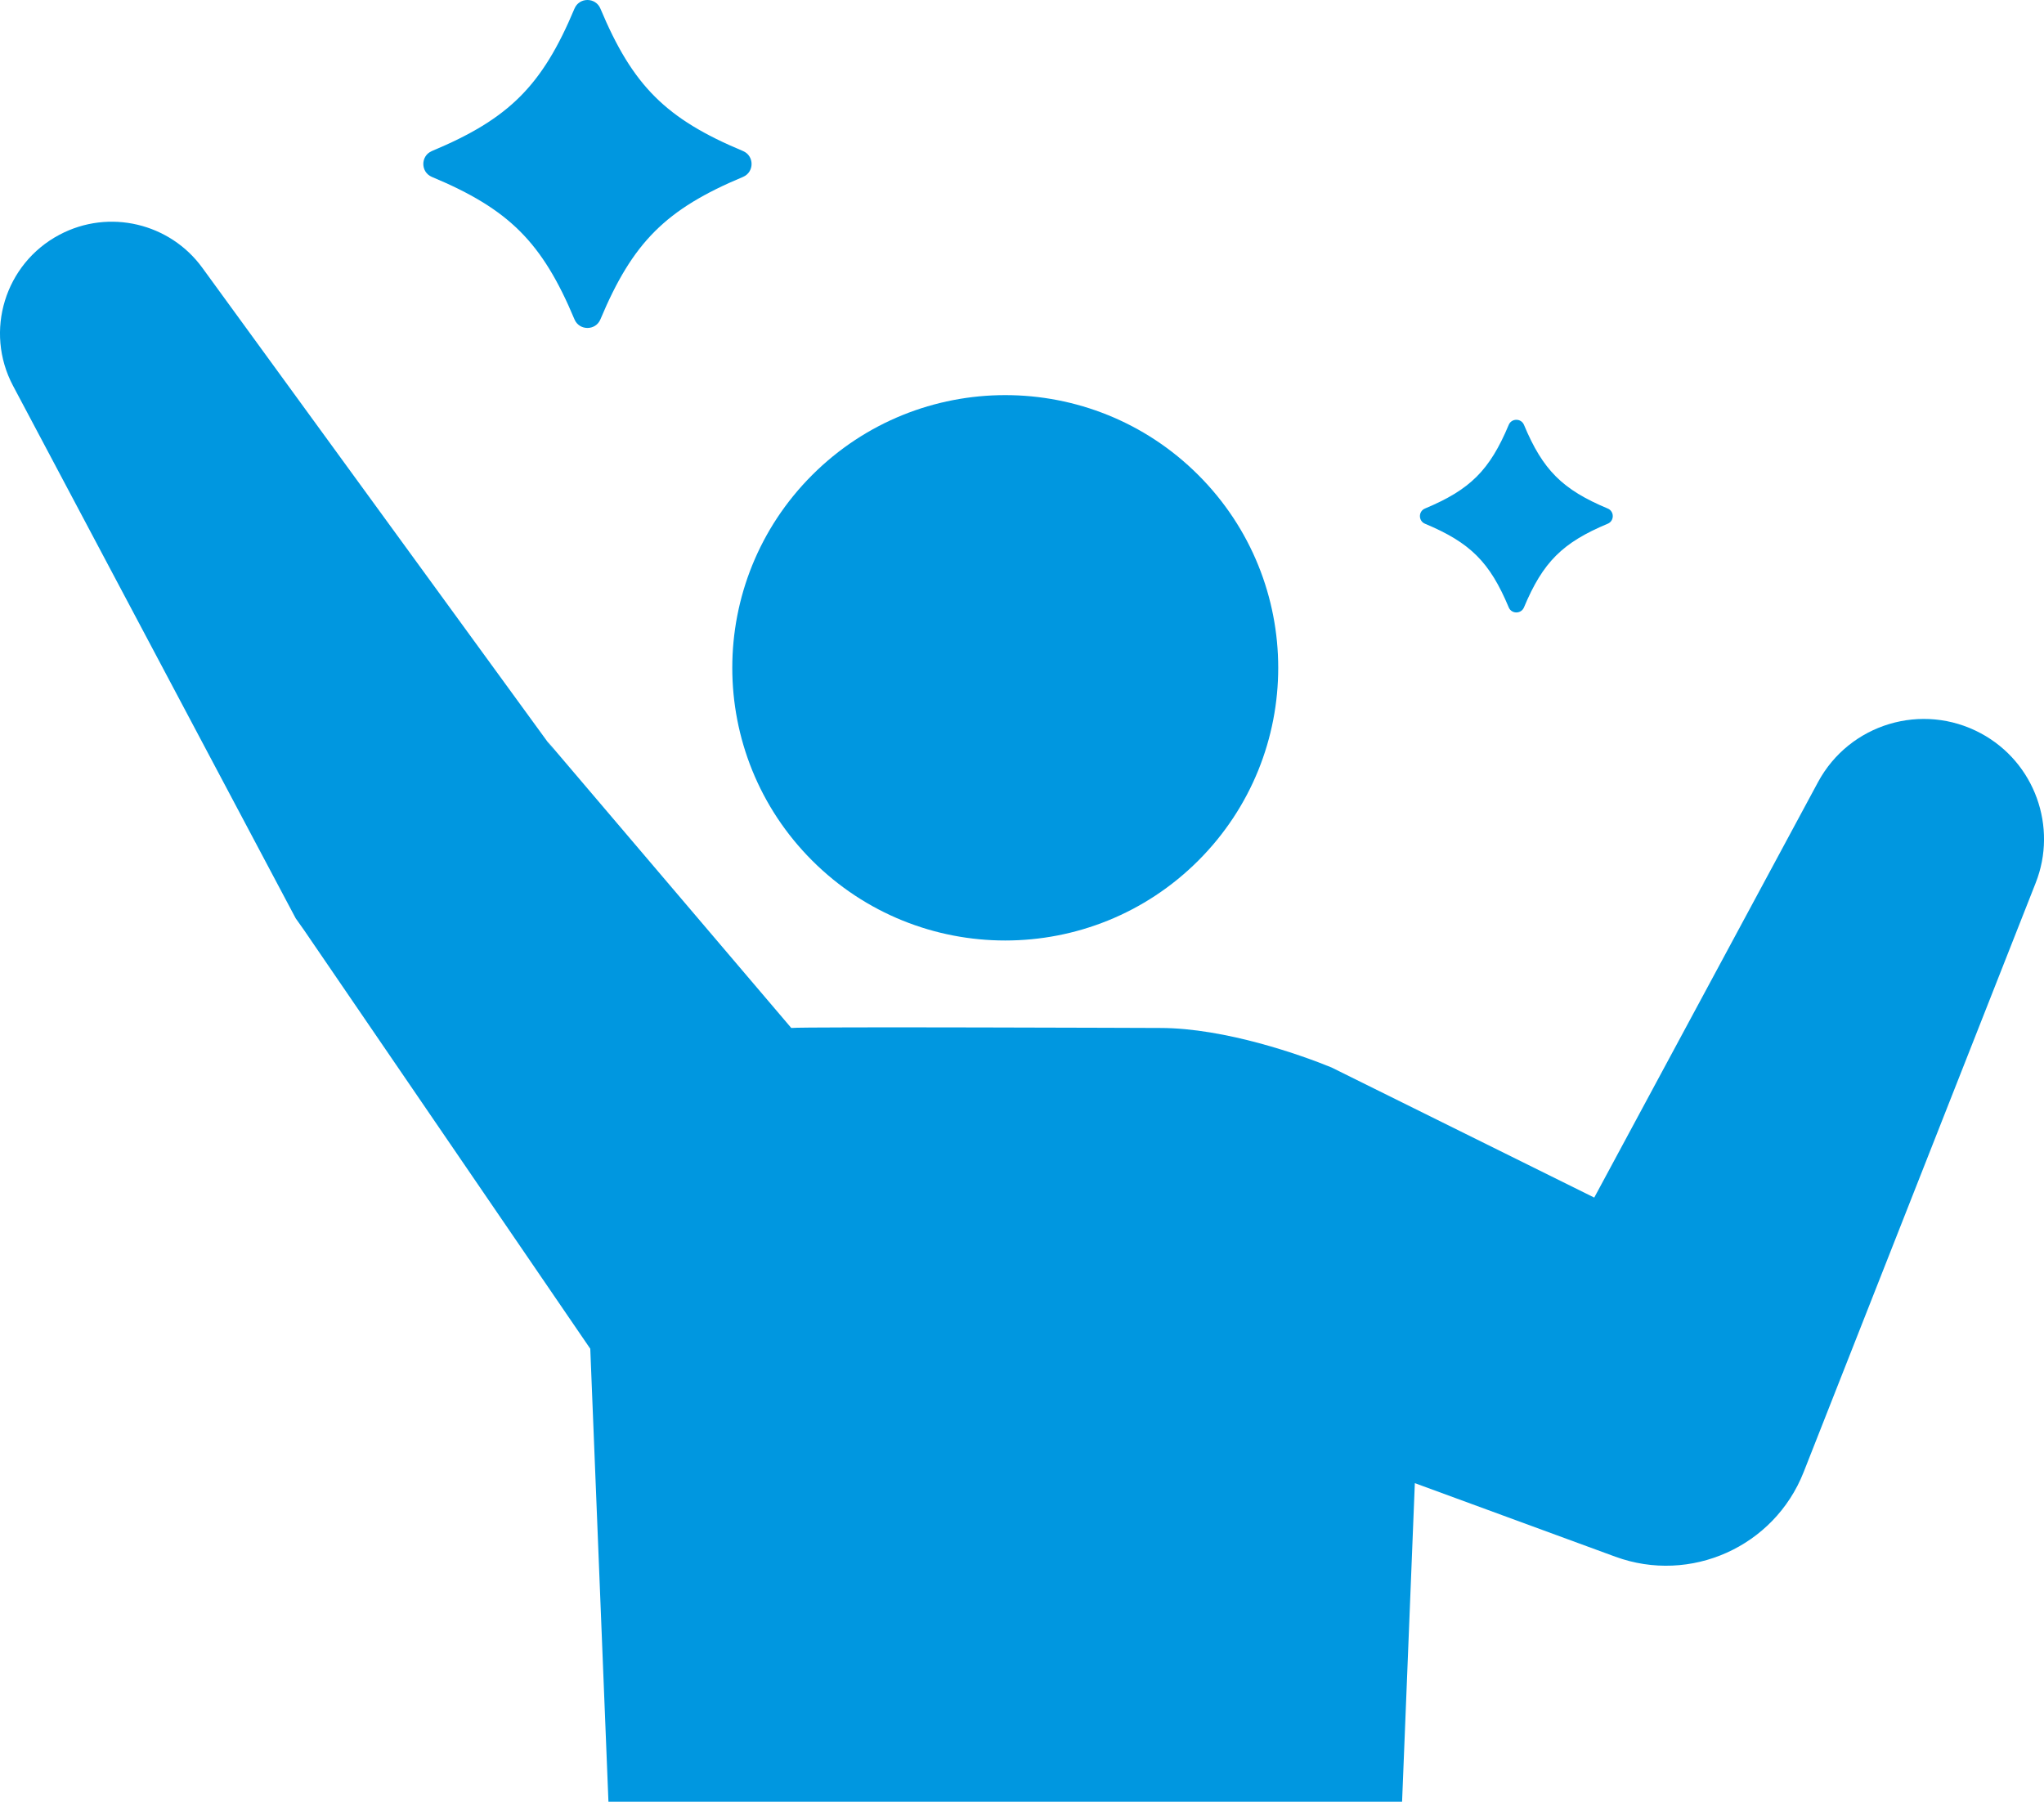 <svg width="135" height="119" viewBox="0 0 135 119" fill="none" xmlns="http://www.w3.org/2000/svg">
<g clip-path="url(#clip0_565_2446)">
<path d="M79.142 56.842C86.183 49.808 86.183 38.405 79.142 31.371C72.102 24.338 60.686 24.338 53.645 31.371C46.605 38.405 46.605 49.808 53.645 56.842C60.686 63.875 72.102 63.875 79.142 56.842Z" fill="#0097E0"/>
<path d="M28.526 11.685C33.623 13.816 35.811 16.001 37.943 21.093C38.26 21.85 39.339 21.85 39.655 21.093C41.788 16.001 43.975 13.816 49.072 11.685C49.828 11.369 49.828 10.291 49.072 9.975C43.975 7.845 41.788 5.659 39.655 0.568C39.339 -0.19 38.26 -0.19 37.943 0.568C35.811 5.659 33.623 7.845 28.526 9.975C27.77 10.291 27.77 11.369 28.526 11.685Z" fill="#0097E0"/>
<path d="M94.115 34.59C97.109 35.842 98.397 37.126 99.648 40.117C99.833 40.561 100.468 40.561 100.653 40.117C101.906 37.126 103.192 35.84 106.186 34.59C106.63 34.405 106.63 33.771 106.186 33.586C103.192 32.334 101.904 31.05 100.653 28.059C100.468 27.615 99.833 27.615 99.648 28.059C98.394 31.05 97.109 32.336 94.115 33.586C93.671 33.771 93.671 34.405 94.115 34.59Z" fill="#0097E0"/>
<path d="M130.824 48.431C126.964 46.357 122.153 47.799 120.075 51.655L105.295 79.096L87.944 70.503C86.047 69.722 80.943 67.894 76.622 67.894C76.622 67.894 52.932 67.802 52.261 67.894L36.161 48.971L36.658 49.673L13.36 17.683C11.232 14.756 7.218 13.76 3.927 15.504C0.323 17.413 -1.049 21.88 0.861 25.48L19.529 60.651L20.077 61.425L38.986 89.081L40.186 118.998H92.603L93.446 97.957L106.69 102.816C111.649 104.631 117.179 102.166 119.124 97.23L134.45 58.315C135.907 54.63 134.404 50.355 130.826 48.431H130.824Z" fill="#0097E0"/>
</g>
<defs>
<clipPath id="clip0_565_2446">
<rect width="135" height="119" fill="white"/>
</clipPath>
</defs>
</svg>
